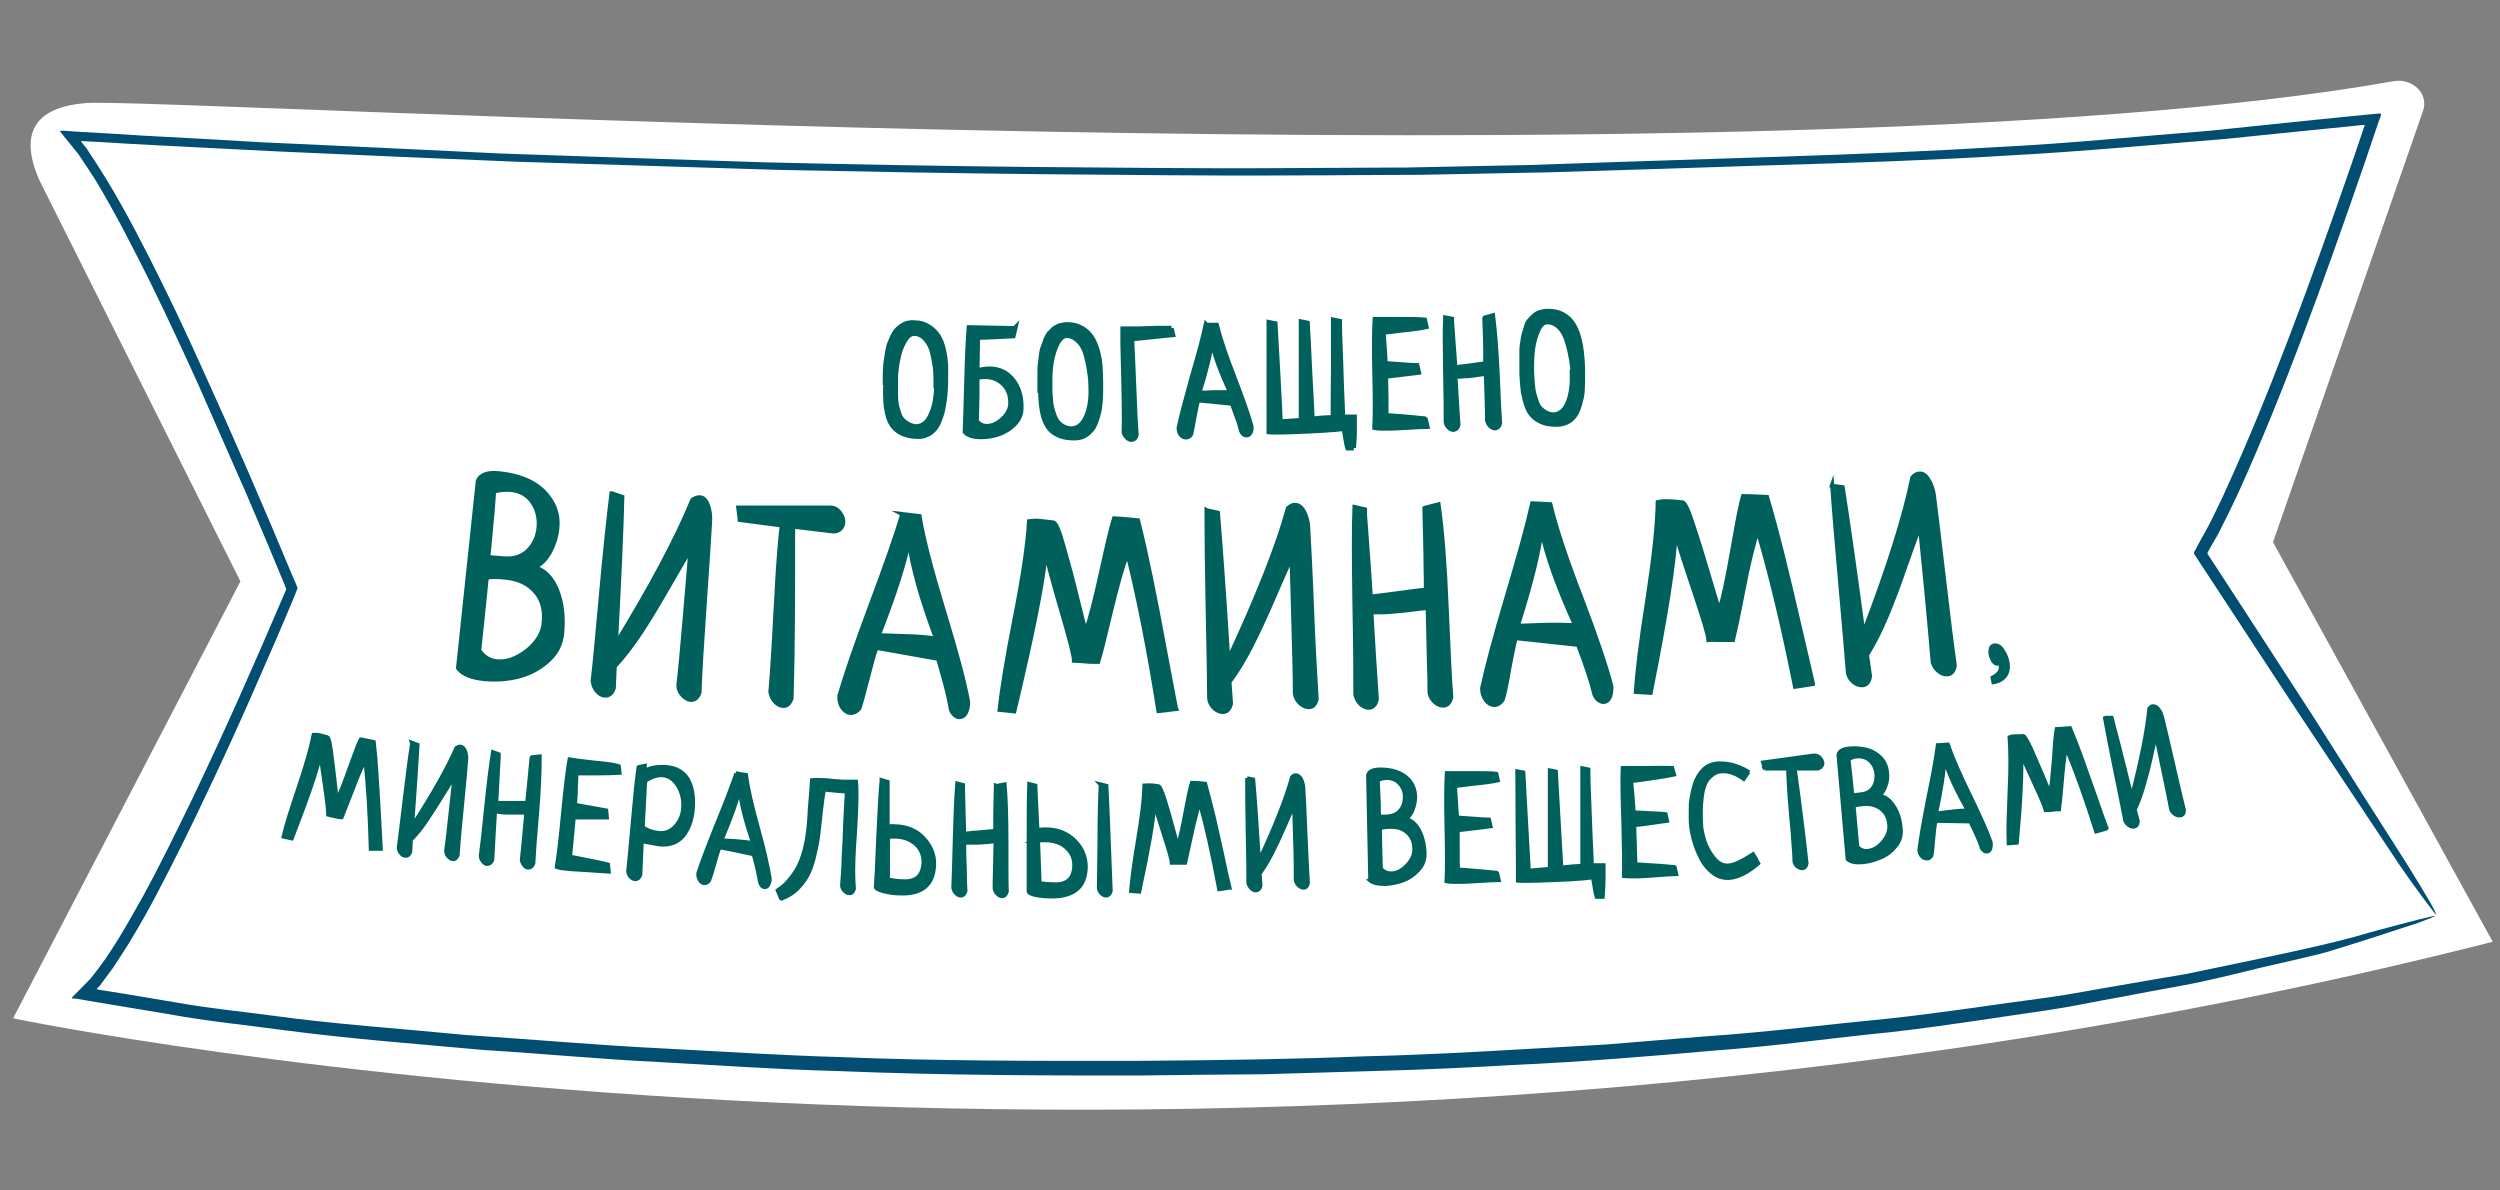 <svg width="126" height="60" viewBox="0 0 126 60" fill="none" xmlns="http://www.w3.org/2000/svg">
<rect x="0" y="0" width="126" height="60" fill="#808080" stroke="none"/>
<g clip-path="url(#clip0_4588_69842)">
<path d="M122.125 5.578C122.416 4.736 121.605 3.924 120.64 4.092C89.152 9.682 8.089 4.889 4.306 5.195C1.733 5.42 0.957 6.711 1.978 9.07L12.117 29.301L0.661 51.324C0.661 51.324 60.941 63.913 125.633 47.465L114.56 27.326L122.125 5.578Z" fill="white"/>
<path d="M122.738 46.056C122.738 46.056 122.034 45.199 120.87 43.498C119.721 41.768 118.067 39.287 116.045 36.239C115.05 34.738 113.932 33.023 112.707 31.154C112.094 30.22 111.451 29.24 110.777 28.214L110.578 27.908C110.563 27.8 110.67 27.693 110.716 27.586L110.945 27.157C111.099 26.882 111.252 26.621 111.39 26.346C111.665 25.779 111.956 25.212 112.217 24.615C114.376 19.883 116.413 14.338 118.526 8.243L119.185 6.298C119.185 6.298 119.017 6.298 118.94 6.313L118.358 6.375L117.117 6.497C115.525 6.666 113.871 6.819 112.155 7.003C108.709 7.278 105.095 7.63 101.098 7.845C97.085 8.09 93.272 8.212 89.55 8.32C85.921 8.442 82.061 8.565 77.957 8.687L71.616 8.81C69.518 8.81 67.42 8.84 65.291 8.84C61.064 8.871 56.776 8.81 52.442 8.779C48.107 8.733 43.727 8.657 39.316 8.565C34.906 8.427 30.464 8.289 26.023 8.151C21.995 7.983 17.967 7.814 13.955 7.63C11.948 7.523 9.942 7.431 7.936 7.324C6.971 7.278 5.991 7.217 5.011 7.156L4.076 7.11C4.076 7.11 4.199 7.278 4.245 7.339L4.352 7.462L4.551 7.768C5.684 9.453 6.634 11.229 7.538 13.006C8.456 14.813 9.345 16.682 10.141 18.458C11.78 22.042 13.327 25.626 14.812 29.194L14.889 29.363C14.919 29.454 14.981 29.562 14.996 29.654L14.812 30.113L14.537 30.772L13.97 32.104C13.587 32.977 13.204 33.865 12.821 34.738C12.056 36.484 11.274 38.2 10.463 39.9C9.666 41.599 8.839 43.269 7.982 44.907C7.522 45.796 7.017 46.684 6.496 47.542C6.22 47.971 5.96 48.384 5.684 48.798L5.24 49.395L5.041 49.67L4.965 49.747C4.811 49.885 4.873 49.854 5.102 49.9L6.435 50.115L8.992 50.544C10.646 50.834 12.239 50.988 13.725 51.187C16.941 51.631 20.234 51.845 23.527 52.167C26.789 52.381 30.235 52.688 33.42 52.841C36.59 53.009 39.485 53.193 42.165 53.27C47.357 53.484 52.35 53.469 57.036 53.469C61.585 53.438 65.521 53.377 68.737 53.239C71.953 53.162 74.434 53.009 76.103 52.917L80.958 52.642C82.567 52.504 84.19 52.381 85.813 52.243C89.045 52.029 92.399 51.6 95.156 51.34C98.004 51.034 100.669 50.605 103.15 50.283C104.391 50.115 105.57 49.87 106.703 49.686L108.464 49.38L110.18 49.089C114.514 48.185 117.454 47.603 119.507 46.975C120.517 46.699 121.298 46.5 121.88 46.347C122.432 46.209 122.723 46.148 122.738 46.163C122.738 46.179 122.447 46.301 121.865 46.516C121.237 46.715 120.364 47.006 119.231 47.373L117.317 47.971C116.612 48.17 115.846 48.323 115.035 48.522C113.411 48.874 111.635 49.38 109.751 49.717L108.327 49.977L106.78 50.268C105.646 50.467 104.467 50.727 103.227 50.911C100.746 51.263 98.065 51.707 95.217 52.029C92.261 52.32 89.566 52.718 86.411 52.948C83.302 53.224 79.84 53.515 76.119 53.683C74.48 53.775 72.045 53.913 68.905 53.989L63.683 54.143C61.784 54.158 59.716 54.173 57.496 54.204C53.207 54.204 48.031 54.219 42.012 53.974C39.071 53.898 36.146 53.683 33.252 53.53C30.357 53.392 27.539 53.116 24.338 52.917C21.183 52.626 17.799 52.381 14.2 51.907C12.285 51.646 10.386 51.462 8.579 51.126L5.899 50.681L4.352 50.421L3.816 50.329H3.678C3.678 50.329 3.586 50.298 3.648 50.252L3.831 50.069L4.551 49.334C5.638 48.017 6.42 46.562 7.201 45.183C8.074 43.59 8.87 41.952 9.682 40.282C11.29 36.928 12.821 33.467 14.322 29.945L14.429 29.7L14.338 29.454L14.062 28.796L13.511 27.464L12.377 24.799L10.019 19.438C9.222 17.677 8.411 15.931 7.553 14.185C6.68 12.439 5.792 10.694 4.781 9.024C4.505 8.595 4.26 8.228 3.939 7.753L3.219 6.865L3.035 6.635C3.035 6.635 3.035 6.589 3.096 6.589H3.249L3.847 6.635C4.949 6.696 6.052 6.757 7.17 6.834C9.176 6.941 11.198 7.048 13.204 7.171C17.217 7.355 21.245 7.539 25.273 7.738C29.714 7.891 34.155 8.044 38.566 8.182C42.977 8.289 47.372 8.366 51.706 8.412C56.056 8.442 60.359 8.503 64.602 8.473L70.927 8.442C72.903 8.396 74.894 8.366 76.93 8.32C80.989 8.182 85.124 8.044 89.458 7.906C93.655 7.768 97.438 7.615 100.868 7.401C104.268 7.232 107.852 6.865 111.374 6.589C113.135 6.405 114.912 6.221 116.689 6.038L119.445 5.762L119.981 5.716C120.058 5.777 119.905 6.038 119.874 6.16L119.583 7.018L119.185 8.197C117.056 14.369 115.019 19.974 112.829 24.799C112.554 25.396 112.263 25.993 111.972 26.56C111.834 26.851 111.681 27.127 111.512 27.402L111.282 27.816C111.282 27.816 111.236 27.892 111.267 27.923L113.181 30.863L116.658 36.224C118.695 39.44 120.226 41.86 121.298 43.529C122.325 45.183 122.845 46.072 122.769 46.087L122.738 46.056Z" fill="#014E72"/>
<path d="M44.616 19.331C44.616 19.163 44.616 19.04 44.616 18.948C44.616 18.857 44.616 18.734 44.631 18.55C44.631 18.366 44.661 18.229 44.677 18.121C44.692 18.014 44.708 17.876 44.738 17.708C44.769 17.539 44.799 17.401 44.845 17.31C44.891 17.202 44.937 17.095 44.983 16.973C45.044 16.85 45.106 16.743 45.167 16.666C45.243 16.59 45.32 16.513 45.412 16.452C45.504 16.391 45.596 16.329 45.718 16.299C45.841 16.268 45.963 16.253 46.101 16.268C46.377 16.268 46.622 16.345 46.821 16.483C47.02 16.605 47.173 16.774 47.296 16.957C47.403 17.141 47.495 17.371 47.556 17.647C47.617 17.922 47.648 18.183 47.663 18.428C47.663 18.673 47.663 18.948 47.663 19.239C47.663 19.439 47.648 19.622 47.633 19.775C47.633 19.928 47.602 20.112 47.571 20.311C47.541 20.511 47.51 20.694 47.464 20.847C47.418 21.001 47.357 21.154 47.296 21.307C47.219 21.46 47.143 21.583 47.035 21.69C46.944 21.782 46.821 21.874 46.683 21.919C46.545 21.981 46.392 22.011 46.224 21.996C45.948 21.996 45.703 21.935 45.519 21.858C45.32 21.782 45.167 21.659 45.044 21.521C44.922 21.384 44.83 21.2 44.769 20.985C44.708 20.756 44.661 20.526 44.646 20.265C44.631 20.005 44.616 19.699 44.646 19.347L44.616 19.331ZM47.173 19.484C47.173 19.239 47.173 18.979 47.158 18.719C47.143 18.458 47.081 18.167 47.02 17.861C46.959 17.555 46.836 17.294 46.668 17.11C46.499 16.912 46.3 16.804 46.071 16.804C45.887 16.804 45.734 16.927 45.581 17.187C45.427 17.448 45.32 17.738 45.259 18.075C45.182 18.412 45.152 18.719 45.136 19.01C45.136 19.209 45.136 19.362 45.136 19.469C45.136 19.576 45.136 19.729 45.136 19.928C45.136 20.128 45.152 20.281 45.182 20.403C45.198 20.526 45.243 20.648 45.289 20.802C45.335 20.955 45.397 21.077 45.473 21.154C45.55 21.246 45.642 21.307 45.764 21.384C45.887 21.445 46.009 21.491 46.162 21.506C46.484 21.506 46.744 21.307 46.913 20.924C47.097 20.541 47.188 20.066 47.204 19.5L47.173 19.484Z" fill="#00615C" stroke="#00615C" stroke-width="0.25" stroke-miterlimit="10"/>
<path d="M51.155 16.544L51.063 16.927C50.834 16.942 50.527 16.957 50.16 16.973C49.792 16.988 49.486 17.003 49.272 17.003L49.241 18.688C49.471 18.627 49.685 18.596 49.869 18.596C50.374 18.596 50.757 18.795 51.048 19.163C51.339 19.53 51.477 20.005 51.462 20.572C51.462 20.893 51.339 21.154 51.109 21.383C50.88 21.613 50.619 21.766 50.313 21.873C50.007 21.981 49.716 22.011 49.409 22.011C49.042 22.011 48.781 21.919 48.644 21.766C48.659 21.337 48.69 20.51 48.72 19.27C48.751 18.029 48.797 17.11 48.843 16.513L51.14 16.559L51.155 16.544ZM49.241 19.04C49.241 19.04 49.241 19.101 49.241 19.209C49.241 19.316 49.241 19.546 49.241 19.883C49.241 20.219 49.225 20.664 49.21 21.23C49.348 21.399 49.517 21.491 49.731 21.491C50.007 21.491 50.282 21.368 50.543 21.123C50.803 20.878 50.941 20.602 50.941 20.311C50.941 19.928 50.834 19.607 50.589 19.362C50.343 19.117 50.053 18.994 49.685 18.979C49.562 18.979 49.425 18.979 49.256 19.025L49.241 19.04Z" fill="#00615C" stroke="#00615C" stroke-width="0.25" stroke-miterlimit="10"/>
<path d="M52.411 19.515C52.411 19.346 52.411 19.224 52.411 19.132C52.411 19.04 52.411 18.918 52.411 18.734C52.411 18.55 52.411 18.412 52.441 18.305C52.441 18.198 52.472 18.06 52.487 17.891C52.503 17.723 52.533 17.585 52.579 17.493C52.61 17.386 52.656 17.279 52.702 17.141C52.748 17.018 52.809 16.911 52.87 16.819C52.947 16.743 53.023 16.666 53.1 16.59C53.192 16.513 53.284 16.467 53.406 16.421C53.529 16.39 53.651 16.36 53.789 16.36C54.065 16.36 54.31 16.421 54.524 16.544C54.739 16.666 54.892 16.819 55.014 17.003C55.137 17.187 55.229 17.417 55.306 17.677C55.382 17.953 55.428 18.198 55.443 18.443C55.459 18.688 55.474 18.948 55.474 19.254C55.474 19.453 55.474 19.637 55.474 19.791C55.474 19.944 55.459 20.127 55.443 20.326C55.428 20.526 55.397 20.709 55.351 20.863C55.321 21.016 55.26 21.169 55.198 21.337C55.137 21.49 55.06 21.628 54.953 21.72C54.861 21.827 54.754 21.904 54.616 21.98C54.478 22.042 54.325 22.072 54.157 22.072C53.881 22.072 53.636 22.042 53.437 21.965C53.238 21.889 53.069 21.781 52.947 21.659C52.824 21.521 52.717 21.353 52.641 21.123C52.564 20.909 52.518 20.663 52.487 20.403C52.457 20.143 52.441 19.836 52.441 19.484L52.411 19.515ZM54.984 19.561C54.984 19.316 54.968 19.071 54.923 18.795C54.892 18.535 54.831 18.244 54.754 17.937C54.678 17.631 54.555 17.386 54.371 17.202C54.187 17.018 53.988 16.911 53.759 16.911C53.575 16.911 53.422 17.049 53.284 17.309C53.146 17.57 53.054 17.876 52.993 18.213C52.932 18.55 52.916 18.856 52.916 19.147C52.916 19.346 52.916 19.5 52.916 19.622C52.916 19.729 52.916 19.882 52.947 20.081C52.947 20.28 52.977 20.434 53.008 20.556C53.039 20.663 53.069 20.801 53.131 20.954C53.192 21.108 53.253 21.215 53.33 21.307C53.406 21.383 53.498 21.46 53.621 21.521C53.743 21.582 53.881 21.613 54.019 21.613C54.341 21.598 54.586 21.383 54.754 21C54.923 20.617 54.999 20.127 54.984 19.576V19.561Z" fill="#00615C" stroke="#00615C" stroke-width="0.25" stroke-miterlimit="10"/>
<path d="M59.027 16.544L59.104 16.866C58.905 16.881 58.568 16.927 58.078 16.973C57.587 17.019 57.235 17.065 57.036 17.08C57.067 17.555 57.097 18.351 57.143 19.454C57.189 20.572 57.22 21.384 57.266 21.904C57.235 22.057 57.159 22.134 57.036 22.149C56.96 22.149 56.883 22.119 56.806 22.042C56.73 21.965 56.684 21.889 56.653 21.782C56.684 21.154 56.653 19.684 56.592 17.371C56.592 17.279 56.592 17.157 56.592 16.988C56.592 16.82 56.592 16.682 56.592 16.575C56.837 16.575 57.082 16.575 57.327 16.575C57.419 16.575 57.572 16.575 57.771 16.559C57.97 16.559 58.124 16.559 58.215 16.544C58.522 16.544 58.797 16.544 59.042 16.544H59.027Z" fill="#00615C" stroke="#00615C" stroke-width="0.25" stroke-miterlimit="10"/>
<path d="M60.803 16.391H61.309C61.462 17.018 61.753 17.891 62.182 18.994C62.611 20.097 62.902 20.939 63.055 21.491C63.055 21.628 63.055 21.751 62.994 21.812C62.948 21.889 62.902 21.919 62.825 21.919C62.764 21.919 62.703 21.904 62.657 21.843C62.611 21.797 62.565 21.72 62.55 21.628C62.504 21.414 62.35 20.97 62.105 20.327C61.186 20.235 60.604 20.173 60.359 20.158C60.313 20.342 60.252 20.633 60.176 21.046C60.099 21.46 60.053 21.735 60.007 21.889C59.946 21.981 59.869 22.026 59.777 22.026C59.685 22.026 59.594 21.981 59.532 21.904C59.456 21.812 59.425 21.705 59.425 21.567C59.548 20.985 59.777 20.112 60.099 18.963C60.436 17.815 60.666 16.957 60.788 16.375L60.803 16.391ZM61.064 17.141C61.003 17.754 60.788 18.642 60.421 19.821L61.171 19.791C61.508 19.791 61.799 19.791 62.029 19.791C61.523 18.703 61.202 17.815 61.064 17.126V17.141Z" fill="#00615C" stroke="#00615C" stroke-width="0.25" stroke-miterlimit="10"/>
<path d="M68.231 22.578H67.925C67.894 22.502 67.833 22.165 67.741 21.598C67.266 21.659 66.347 21.72 64.984 21.766C64.433 21.782 64.096 21.782 63.958 21.766C63.958 21.23 63.958 20.311 63.958 19.01C63.958 17.708 63.958 16.789 63.958 16.253L64.265 16.314C64.295 16.835 64.341 17.662 64.403 18.811C64.464 19.944 64.51 20.771 64.525 21.261L65.582 21.184C65.582 20.633 65.582 19.791 65.582 18.642C65.582 17.493 65.582 16.697 65.582 16.222L65.888 16.284C65.919 16.804 65.965 17.616 66.011 18.719C66.072 19.837 66.118 20.633 66.133 21.123C66.47 21.077 66.822 21.047 67.19 21.047C67.19 20.511 67.19 19.668 67.205 18.55C67.205 17.417 67.205 16.62 67.205 16.13L67.511 16.192C67.511 16.728 67.542 17.417 67.573 18.229C67.588 18.841 67.619 19.683 67.665 20.771C67.665 20.802 67.665 20.832 67.665 20.893C67.665 20.939 67.665 20.985 67.665 21.016C67.726 21.016 67.818 21.016 67.94 21.016C68.063 21.016 68.17 21.016 68.262 21.016C68.262 21.031 68.262 21.246 68.262 21.659C68.262 22.073 68.231 22.379 68.216 22.578H68.231Z" fill="#00615C" stroke="#00615C" stroke-width="0.25" stroke-miterlimit="10"/>
<path d="M71.846 21.154L71.922 21.491C71.754 21.491 71.432 21.506 70.973 21.537C70.513 21.567 70.177 21.582 69.977 21.582C69.64 21.582 69.411 21.582 69.288 21.552C69.319 21 69.319 20.081 69.288 18.795C69.258 17.509 69.273 16.605 69.303 16.1C69.457 16.1 69.855 16.1 70.513 16.1C71.172 16.1 71.601 16.1 71.8 16.13L71.876 16.467C71.677 16.513 71.279 16.574 70.666 16.636C70.054 16.712 69.748 16.743 69.717 16.743C69.717 16.865 69.732 17.095 69.763 17.447C69.794 17.8 69.809 18.091 69.809 18.32C69.962 18.336 70.238 18.351 70.651 18.382C71.049 18.412 71.31 18.427 71.417 18.427L71.494 18.764C70.544 18.887 69.993 18.948 69.84 18.963C69.84 19.178 69.84 19.515 69.855 19.959C69.855 20.403 69.855 20.74 69.855 20.939C70.881 21.016 71.524 21.077 71.8 21.108L71.846 21.154Z" fill="#00615C" stroke="#00615C" stroke-width="0.25" stroke-miterlimit="10"/>
<path d="M74.847 16.023L75.23 15.915C75.322 16.62 75.399 17.585 75.46 18.841C75.506 20.081 75.552 20.908 75.583 21.322C75.552 21.475 75.475 21.552 75.353 21.567C75.276 21.567 75.2 21.536 75.123 21.46C75.047 21.383 75.001 21.306 74.97 21.199C74.97 21.015 74.97 20.724 74.955 20.296L74.909 18.825C74.817 18.825 74.679 18.841 74.495 18.871C74.311 18.902 74.158 18.917 74.005 18.933C73.852 18.933 73.714 18.948 73.592 18.963C73.469 18.963 73.393 18.963 73.331 18.963C73.347 19.27 73.377 19.698 73.408 20.25C73.439 20.801 73.469 21.184 73.484 21.398C73.454 21.552 73.377 21.628 73.255 21.643C73.178 21.643 73.102 21.613 73.025 21.536C72.948 21.46 72.903 21.368 72.887 21.276C72.887 20.847 72.887 20.02 72.857 18.779C72.841 17.539 72.826 16.62 72.857 16.023L73.163 16.084C73.163 16.084 73.163 16.13 73.163 16.161C73.163 16.191 73.163 16.222 73.163 16.237C73.255 17.462 73.301 18.228 73.331 18.534C73.484 18.519 73.653 18.488 73.821 18.473C73.99 18.458 74.189 18.427 74.388 18.397C74.603 18.366 74.756 18.351 74.878 18.335C74.878 18.335 74.878 18.305 74.878 18.259C74.878 18.213 74.878 17.998 74.878 17.646C74.878 17.294 74.863 16.758 74.832 16.053L74.847 16.023Z" fill="#00615C" stroke="#00615C" stroke-width="0.25" stroke-miterlimit="10"/>
<path d="M76.701 18.857C76.701 18.688 76.701 18.566 76.701 18.474C76.701 18.382 76.701 18.259 76.701 18.076C76.701 17.892 76.701 17.754 76.701 17.647C76.701 17.54 76.716 17.402 76.747 17.233C76.762 17.065 76.793 16.927 76.823 16.82C76.854 16.713 76.9 16.605 76.93 16.468C76.961 16.33 77.022 16.223 77.099 16.146C77.16 16.069 77.237 15.993 77.329 15.916C77.405 15.84 77.512 15.778 77.62 15.748C77.742 15.717 77.865 15.687 78.002 15.687C78.278 15.687 78.523 15.732 78.738 15.84C78.952 15.962 79.121 16.1 79.243 16.284C79.365 16.468 79.473 16.682 79.549 16.958C79.626 17.233 79.672 17.478 79.703 17.723C79.733 17.968 79.748 18.229 79.764 18.535C79.764 18.734 79.764 18.918 79.764 19.071C79.764 19.224 79.764 19.408 79.748 19.607C79.748 19.806 79.718 19.99 79.672 20.143C79.641 20.296 79.595 20.45 79.534 20.618C79.473 20.771 79.396 20.909 79.304 21.016C79.212 21.123 79.105 21.215 78.967 21.277C78.829 21.338 78.676 21.384 78.508 21.384C78.232 21.384 77.987 21.368 77.788 21.292C77.589 21.215 77.421 21.123 77.283 20.986C77.145 20.863 77.038 20.679 76.961 20.465C76.885 20.25 76.823 20.005 76.777 19.76C76.747 19.5 76.716 19.194 76.701 18.841V18.857ZM79.274 18.841C79.274 18.596 79.243 18.351 79.197 18.076C79.151 17.815 79.09 17.524 78.998 17.233C78.906 16.927 78.784 16.682 78.6 16.498C78.416 16.314 78.217 16.223 77.972 16.223C77.788 16.223 77.635 16.36 77.512 16.636C77.39 16.912 77.298 17.203 77.252 17.54C77.206 17.877 77.191 18.183 77.191 18.474C77.191 18.673 77.191 18.826 77.206 18.949C77.206 19.056 77.221 19.209 77.237 19.408C77.252 19.607 77.283 19.76 77.313 19.868C77.344 19.975 77.39 20.113 77.436 20.266C77.497 20.419 77.558 20.526 77.635 20.603C77.712 20.679 77.819 20.756 77.926 20.817C78.048 20.878 78.186 20.909 78.324 20.909C78.646 20.878 78.891 20.664 79.044 20.266C79.197 19.868 79.258 19.393 79.243 18.826L79.274 18.841Z" fill="#00615C" stroke="#00615C" stroke-width="0.25" stroke-miterlimit="10"/>
<path d="M23.082 33.666L24.078 24.247C24.2 23.925 24.568 23.787 25.165 23.849C25.717 23.91 26.222 24.032 26.666 24.247C27.11 24.461 27.478 24.768 27.753 25.196C28.029 25.61 28.152 26.1 28.09 26.651C28.044 27.08 27.907 27.494 27.692 27.877C27.462 28.259 27.202 28.505 26.927 28.581C27.432 28.719 27.815 29.102 28.075 29.73C28.335 30.373 28.412 31.108 28.335 31.935C28.274 32.502 28.029 32.961 27.585 33.344C27.141 33.727 26.651 33.972 26.099 34.11C25.548 34.248 24.997 34.278 24.445 34.232C23.772 34.171 23.327 33.987 23.098 33.696L23.082 33.666ZM24.537 29.086C24.476 29.699 24.354 30.924 24.154 32.777C24.369 33.099 24.66 33.283 25.043 33.329C25.548 33.375 26.038 33.191 26.559 32.793C27.064 32.379 27.355 31.92 27.401 31.384C27.462 30.741 27.325 30.204 26.957 29.806C26.605 29.408 26.115 29.178 25.487 29.117C25.073 29.071 24.767 29.071 24.537 29.117V29.086ZM24.614 28.076L25.364 28.137C25.885 28.183 26.283 28.06 26.605 27.754C26.911 27.448 27.095 27.065 27.141 26.59C27.187 26.115 27.08 25.686 26.835 25.319C26.59 24.951 26.222 24.737 25.717 24.691C25.487 24.676 25.227 24.691 24.905 24.768C24.874 25.319 24.813 25.993 24.736 26.789C24.66 27.586 24.629 28.014 24.614 28.06V28.076Z" fill="#00615C" stroke="#00615C" stroke-width="0.2" stroke-miterlimit="10"/>
<path d="M30.832 24.86L31.368 25.043C31.337 26.529 31.23 28.995 31.046 32.425C32.869 29.454 34.14 27.034 34.89 25.197C35.013 25.105 35.136 25.059 35.258 25.059C35.442 25.059 35.58 25.197 35.672 25.442C35.763 25.687 35.809 25.947 35.794 26.253C35.748 27.08 35.656 28.489 35.518 30.465C35.38 32.441 35.289 33.926 35.258 34.906C35.166 35.167 35.013 35.289 34.814 35.274C34.676 35.274 34.538 35.182 34.4 35.044C34.263 34.906 34.201 34.738 34.186 34.554C34.278 33.773 34.385 32.578 34.523 30.97C34.661 29.362 34.753 28.275 34.798 27.708C34.599 28.03 34.232 28.658 33.711 29.561C33.191 30.465 32.716 31.261 32.287 31.905C31.858 32.548 31.429 33.114 30.985 33.589L30.939 34.677C30.847 34.952 30.694 35.075 30.48 35.059C30.342 35.059 30.204 34.968 30.081 34.83C29.959 34.692 29.898 34.523 29.867 34.324C29.959 33.559 30.097 32.073 30.296 29.868C30.495 27.647 30.679 25.978 30.817 24.86H30.832Z" fill="#00615C" stroke="#00615C" stroke-width="0.2" stroke-miterlimit="10"/>
<path d="M37.28 26.192L37.203 25.579H41.843C42.043 25.579 42.211 25.671 42.334 25.84C42.456 25.993 42.517 26.176 42.502 26.345C42.502 26.467 42.441 26.559 42.364 26.651C42.272 26.743 42.15 26.789 41.997 26.789L39.975 26.544C39.975 29.714 39.975 32.609 39.898 35.197C39.807 35.457 39.669 35.595 39.47 35.58C39.316 35.58 39.194 35.503 39.056 35.365C38.934 35.228 38.857 35.059 38.826 34.875C38.872 34.385 38.918 33.666 38.98 32.67C38.995 32.303 39.041 31.751 39.071 31.016C39.117 30.281 39.148 29.73 39.163 29.362C39.225 28.29 39.301 27.34 39.393 26.483C38.489 26.36 37.785 26.268 37.28 26.207V26.192Z" fill="#00615C" stroke="#00615C" stroke-width="0.2" stroke-miterlimit="10"/>
<path d="M45.443 25.901L46.346 26.009C46.53 27.127 46.944 28.719 47.571 30.772C48.199 32.824 48.613 34.371 48.797 35.381C48.797 35.642 48.735 35.841 48.659 35.963C48.582 36.086 48.475 36.147 48.352 36.147C48.245 36.147 48.153 36.086 48.062 35.994C47.97 35.902 47.908 35.764 47.893 35.596C47.832 35.198 47.633 34.401 47.28 33.207C45.626 32.916 44.6 32.732 44.172 32.655C44.049 32.977 43.911 33.498 43.727 34.218C43.544 34.937 43.406 35.443 43.314 35.703C43.191 35.856 43.053 35.933 42.885 35.933C42.717 35.933 42.579 35.841 42.456 35.672C42.334 35.504 42.288 35.29 42.303 35.06C42.609 34.018 43.13 32.487 43.88 30.481C44.631 28.474 45.167 26.943 45.473 25.917L45.443 25.901ZM45.81 27.28C45.611 28.352 45.106 29.929 44.294 32.012L45.642 32.058C46.254 32.073 46.76 32.119 47.173 32.181C46.423 30.174 45.963 28.536 45.81 27.28Z" fill="#00615C" stroke="#00615C" stroke-width="0.2" stroke-miterlimit="10"/>
<path d="M59.287 35.734L58.384 35.841C57.894 32.747 57.373 30.113 56.822 27.908C56.561 28.612 56.286 29.592 55.979 30.879C55.673 32.15 55.474 32.977 55.351 33.36C55.336 33.36 55.306 33.36 55.275 33.36C55.244 33.36 55.214 33.36 55.183 33.36C55.076 33.36 54.877 33.36 54.616 33.329C54.356 33.314 54.188 33.298 54.126 33.298C54.126 33.038 53.897 32.181 53.468 30.71C53.039 29.24 52.794 28.306 52.702 27.892C52.579 29.347 52.043 31.997 51.124 35.856L50.374 35.78C50.481 34.799 50.726 33.253 51.14 31.154C51.553 29.056 51.798 27.418 51.86 26.269C51.997 26.254 52.12 26.238 52.212 26.238C52.288 26.238 52.595 26.269 53.1 26.33C53.207 26.346 53.391 26.744 53.605 27.54C53.835 28.336 54.065 29.194 54.295 30.144C54.524 31.093 54.678 31.645 54.724 31.813C54.938 31.185 55.198 30.19 55.505 28.781C55.811 27.387 56.025 26.499 56.148 26.116C56.27 26.116 56.684 26.162 57.358 26.223C57.587 27.127 57.802 28.107 58.016 29.148C58.231 30.19 58.46 31.384 58.706 32.717C58.95 34.049 59.15 35.044 59.272 35.703L59.287 35.734Z" fill="#00615C" stroke="#00615C" stroke-width="0.2" stroke-miterlimit="10"/>
<path d="M60.834 25.718L61.386 25.84C61.508 27.31 61.692 29.776 61.906 33.222C63.377 30.052 64.387 27.525 64.908 25.61C65.031 25.503 65.138 25.442 65.26 25.442C65.444 25.442 65.597 25.549 65.72 25.779C65.842 26.009 65.919 26.269 65.934 26.56C65.98 27.387 66.057 28.796 66.133 30.787C66.21 32.763 66.302 34.248 66.363 35.228C66.302 35.504 66.164 35.642 65.965 35.642C65.827 35.642 65.674 35.581 65.536 35.458C65.398 35.336 65.306 35.182 65.26 34.983C65.26 34.202 65.23 33.008 65.184 31.384C65.138 29.776 65.107 28.673 65.092 28.122C64.923 28.474 64.632 29.117 64.219 30.082C63.805 31.047 63.422 31.874 63.07 32.563C62.718 33.253 62.35 33.865 61.968 34.371L62.044 35.458C61.983 35.734 61.845 35.887 61.631 35.887C61.493 35.887 61.34 35.826 61.202 35.703C61.064 35.581 60.972 35.412 60.941 35.228C60.941 34.462 60.911 32.977 60.865 30.741C60.819 28.52 60.804 26.836 60.804 25.702L60.834 25.718Z" fill="#00615C" stroke="#00615C" stroke-width="0.2" stroke-miterlimit="10"/>
<path d="M71.8 25.594L72.504 25.411C72.688 26.666 72.826 28.428 72.918 30.679C73.01 32.93 73.086 34.416 73.148 35.136C73.086 35.411 72.949 35.565 72.734 35.565C72.596 35.565 72.443 35.503 72.305 35.381C72.168 35.243 72.076 35.09 72.045 34.906C72.045 34.584 72.045 34.048 72.014 33.298L71.953 30.648C71.769 30.648 71.524 30.694 71.203 30.725C70.881 30.771 70.59 30.802 70.33 30.817C70.069 30.848 69.824 30.863 69.579 30.863C69.365 30.863 69.212 30.863 69.12 30.863C69.15 31.414 69.196 32.18 69.258 33.175C69.319 34.171 69.365 34.86 69.395 35.243C69.334 35.519 69.196 35.672 68.982 35.672C68.844 35.672 68.706 35.611 68.569 35.488C68.431 35.35 68.354 35.197 68.308 35.013C68.308 34.248 68.308 32.747 68.262 30.511C68.231 28.29 68.216 26.636 68.262 25.549L68.798 25.671C68.798 25.671 68.798 25.748 68.798 25.794C68.798 25.855 68.798 25.901 68.798 25.931C68.967 28.137 69.058 29.515 69.089 30.066C69.365 30.036 69.656 29.99 69.962 29.959C70.268 29.913 70.621 29.867 70.988 29.821C71.371 29.776 71.662 29.73 71.861 29.714C71.861 29.714 71.861 29.668 71.861 29.576C71.861 29.485 71.861 29.117 71.846 28.489C71.846 27.846 71.815 26.896 71.785 25.61L71.8 25.594Z" fill="#00615C" stroke="#00615C" stroke-width="0.2" stroke-miterlimit="10"/>
<path d="M77.237 25.365L78.14 25.411C78.401 26.514 78.906 28.076 79.687 30.082C80.453 32.088 80.958 33.589 81.219 34.6C81.219 34.86 81.188 35.059 81.112 35.182C81.035 35.32 80.943 35.381 80.82 35.381C80.713 35.381 80.621 35.335 80.514 35.243C80.422 35.151 80.346 35.029 80.315 34.845C80.223 34.447 79.978 33.666 79.534 32.502C77.865 32.318 76.823 32.211 76.394 32.165C76.302 32.486 76.195 33.023 76.058 33.758C75.935 34.493 75.828 34.998 75.736 35.274C75.613 35.442 75.491 35.519 75.338 35.534C75.169 35.534 75.016 35.458 74.894 35.304C74.771 35.136 74.695 34.937 74.695 34.692C74.924 33.635 75.338 32.073 75.95 30.021C76.563 27.969 76.992 26.406 77.222 25.365H77.237ZM77.696 26.713C77.574 27.8 77.175 29.408 76.502 31.537L77.849 31.491C78.462 31.476 78.967 31.491 79.381 31.506C78.493 29.546 77.926 27.953 77.681 26.713H77.696Z" fill="#00615C" stroke="#00615C" stroke-width="0.2" stroke-miterlimit="10"/>
<path d="M91.373 34.478L90.469 34.615C89.856 31.552 89.229 28.934 88.585 26.759C88.356 27.479 88.111 28.474 87.865 29.761C87.621 31.047 87.437 31.874 87.345 32.257C87.345 32.257 87.299 32.257 87.268 32.257C87.238 32.257 87.207 32.257 87.176 32.257C87.069 32.257 86.87 32.257 86.61 32.257C86.349 32.257 86.181 32.242 86.104 32.257C86.089 31.997 85.829 31.139 85.338 29.684C84.848 28.229 84.558 27.31 84.45 26.897C84.389 28.352 83.975 31.032 83.194 34.922L82.444 34.876C82.505 33.896 82.689 32.334 83.026 30.22C83.348 28.107 83.531 26.468 83.547 25.304C83.684 25.273 83.807 25.258 83.899 25.258C83.975 25.258 84.282 25.258 84.802 25.319C84.91 25.319 85.109 25.733 85.354 26.514C85.614 27.295 85.875 28.152 86.15 29.087C86.426 30.021 86.594 30.572 86.656 30.741C86.855 30.113 87.069 29.087 87.314 27.678C87.559 26.269 87.728 25.38 87.85 24.998C87.973 24.998 88.386 25.013 89.06 25.044C89.32 25.932 89.581 26.897 89.841 27.938C90.102 28.98 90.377 30.159 90.683 31.476C90.99 32.793 91.219 33.788 91.373 34.447V34.478Z" fill="#00615C" stroke="#00615C" stroke-width="0.2" stroke-miterlimit="10"/>
<path d="M92.322 24.477L92.874 24.554C93.103 26.024 93.456 28.459 93.915 31.875C95.171 28.612 95.983 26.009 96.381 24.064C96.488 23.941 96.595 23.88 96.718 23.865C96.901 23.849 97.055 23.941 97.192 24.171C97.33 24.385 97.422 24.646 97.468 24.937C97.575 25.764 97.744 27.157 97.973 29.133C98.203 31.109 98.387 32.579 98.525 33.544C98.479 33.819 98.356 33.973 98.157 33.988C98.019 34.003 97.866 33.957 97.713 33.835C97.56 33.712 97.468 33.575 97.407 33.391C97.346 32.61 97.238 31.415 97.085 29.807C96.917 28.199 96.825 27.111 96.763 26.545C96.626 26.897 96.381 27.571 96.028 28.566C95.692 29.562 95.355 30.419 95.064 31.124C94.757 31.844 94.436 32.472 94.099 33.008L94.252 34.08C94.206 34.371 94.083 34.524 93.869 34.539C93.716 34.539 93.578 34.509 93.425 34.386C93.272 34.264 93.18 34.111 93.134 33.927C93.073 33.161 92.95 31.675 92.751 29.455C92.552 27.234 92.414 25.565 92.338 24.431L92.322 24.477Z" fill="#00615C" stroke="#00615C" stroke-width="0.2" stroke-miterlimit="10"/>
<path d="M100.47 34.386L100.424 34.156C100.73 33.987 100.868 33.803 100.838 33.589C100.838 33.559 100.822 33.497 100.792 33.421C100.73 33.436 100.684 33.451 100.669 33.451C100.577 33.451 100.516 33.405 100.439 33.283C100.378 33.16 100.332 33.053 100.317 32.931C100.317 32.823 100.317 32.731 100.348 32.655C100.378 32.578 100.424 32.548 100.501 32.532C100.669 32.502 100.822 32.594 100.945 32.808C101.083 33.007 101.159 33.221 101.19 33.436C101.22 33.666 101.19 33.865 101.067 34.049C100.945 34.217 100.746 34.34 100.47 34.386Z" fill="#00615C" stroke="#00615C" stroke-width="0.2" stroke-miterlimit="10"/>
<path d="M19.192 42.779H18.687C18.641 41.033 18.549 39.547 18.411 38.291C18.212 38.659 17.998 39.179 17.737 39.869C17.477 40.543 17.293 40.987 17.217 41.186C17.217 41.186 17.186 41.186 17.171 41.186C17.155 41.186 17.14 41.186 17.125 41.186C17.064 41.186 16.956 41.155 16.819 41.124C16.681 41.094 16.589 41.079 16.543 41.063C16.543 40.925 16.497 40.42 16.374 39.593C16.252 38.751 16.175 38.215 16.16 37.985C15.992 38.781 15.501 40.206 14.705 42.258L14.291 42.166C14.414 41.63 14.674 40.803 15.057 39.67C15.44 38.536 15.685 37.663 15.808 37.035C15.884 37.035 15.961 37.035 16.007 37.035C16.053 37.035 16.206 37.081 16.497 37.158C16.558 37.173 16.619 37.403 16.681 37.862C16.742 38.307 16.803 38.812 16.864 39.348C16.926 39.884 16.956 40.206 16.987 40.297C17.155 39.976 17.37 39.44 17.63 38.689C17.906 37.939 18.074 37.464 18.182 37.265C18.243 37.265 18.473 37.326 18.84 37.403C18.901 37.924 18.947 38.475 18.978 39.057C19.024 39.654 19.055 40.328 19.101 41.079C19.146 41.829 19.177 42.396 19.192 42.763V42.779Z" fill="#00615C" stroke="#00615C" stroke-width="0.2" stroke-miterlimit="10"/>
<path d="M20.755 37.434L21.046 37.541C21 38.368 20.908 39.731 20.77 41.645C21.827 40.022 22.562 38.705 23.006 37.694C23.082 37.648 23.144 37.617 23.205 37.633C23.297 37.633 23.373 37.709 23.435 37.847C23.481 37.985 23.511 38.138 23.496 38.291C23.465 38.751 23.389 39.532 23.282 40.635C23.174 41.722 23.098 42.549 23.067 43.1C23.006 43.238 22.929 43.315 22.822 43.299C22.745 43.299 22.669 43.238 22.592 43.161C22.531 43.085 22.485 42.993 22.485 42.886C22.546 42.457 22.623 41.798 22.715 40.91C22.807 40.022 22.883 39.409 22.914 39.103C22.791 39.287 22.592 39.624 22.286 40.114C21.98 40.619 21.704 41.033 21.459 41.4C21.214 41.768 20.969 42.059 20.709 42.319L20.678 42.932C20.617 43.085 20.54 43.146 20.418 43.131C20.341 43.131 20.264 43.07 20.203 42.993C20.142 42.916 20.096 42.825 20.096 42.717C20.157 42.304 20.249 41.477 20.402 40.252C20.555 39.026 20.663 38.092 20.77 37.48L20.755 37.434Z" fill="#00615C" stroke="#00615C" stroke-width="0.2" stroke-miterlimit="10"/>
<path d="M26.804 38.169L27.202 38.123C27.202 38.827 27.172 39.807 27.064 41.048C26.957 42.288 26.896 43.115 26.881 43.514C26.819 43.667 26.743 43.728 26.62 43.728C26.544 43.728 26.467 43.682 26.406 43.59C26.345 43.514 26.299 43.406 26.299 43.314C26.314 43.131 26.36 42.84 26.39 42.426L26.528 40.956C26.436 40.956 26.283 40.956 26.115 40.956C25.931 40.956 25.778 40.956 25.625 40.956C25.472 40.956 25.334 40.956 25.211 40.925C25.089 40.925 25.012 40.91 24.951 40.895C24.936 41.201 24.905 41.63 24.874 42.181C24.844 42.733 24.828 43.115 24.813 43.33C24.752 43.483 24.675 43.544 24.553 43.544C24.476 43.544 24.399 43.498 24.338 43.406C24.277 43.33 24.231 43.238 24.231 43.131C24.292 42.702 24.384 41.875 24.507 40.65C24.629 39.424 24.752 38.505 24.844 37.908L25.135 38.015V38.092C25.135 38.092 25.135 38.153 25.135 38.169C25.073 39.394 25.027 40.16 25.012 40.466C25.165 40.466 25.334 40.466 25.502 40.466C25.671 40.466 25.87 40.466 26.084 40.466C26.299 40.466 26.467 40.466 26.574 40.466C26.574 40.466 26.574 40.435 26.574 40.389C26.574 40.343 26.605 40.144 26.636 39.792C26.666 39.44 26.727 38.904 26.789 38.199L26.804 38.169Z" fill="#00615C" stroke="#00615C" stroke-width="0.2" stroke-miterlimit="10"/>
<path d="M30.648 43.59L30.679 43.927C30.51 43.912 30.189 43.896 29.729 43.866C29.27 43.835 28.933 43.82 28.734 43.804C28.397 43.774 28.182 43.743 28.06 43.697C28.152 43.161 28.259 42.242 28.381 40.956C28.504 39.669 28.611 38.781 28.703 38.276C28.856 38.306 29.254 38.352 29.913 38.429C30.572 38.49 31 38.551 31.184 38.613L31.23 38.95C31.031 38.965 30.617 38.98 30.02 38.98C29.407 38.98 29.086 38.98 29.055 38.98C29.055 39.103 29.04 39.332 29.025 39.685C29.025 40.037 28.994 40.328 28.979 40.558C29.132 40.588 29.407 40.65 29.806 40.711C30.204 40.787 30.449 40.833 30.556 40.849L30.587 41.201C29.637 41.201 29.086 41.201 28.918 41.201C28.902 41.415 28.872 41.752 28.826 42.196C28.78 42.641 28.749 42.962 28.734 43.176C29.744 43.376 30.388 43.498 30.648 43.575V43.59Z" fill="#00615C" stroke="#00615C" stroke-width="0.2" stroke-miterlimit="10"/>
<path d="M32.195 38.659L32.501 38.597C32.501 38.751 32.486 38.843 32.486 38.858C32.762 38.689 33.129 38.628 33.589 38.659C34.079 38.705 34.446 38.904 34.661 39.271C34.875 39.639 34.967 40.129 34.921 40.757C34.875 41.308 34.722 41.752 34.446 42.105C34.171 42.441 33.803 42.595 33.313 42.564C33.236 42.564 32.915 42.503 32.348 42.396C32.333 42.763 32.302 43.33 32.272 44.096C32.21 44.249 32.134 44.31 32.011 44.31C31.935 44.31 31.858 44.264 31.782 44.187C31.705 44.111 31.674 44.019 31.659 43.912C31.705 43.498 31.782 42.687 31.889 41.477C31.996 40.267 32.088 39.333 32.18 38.674L32.195 38.659ZM32.517 39.363L32.394 41.691C32.624 41.859 32.9 41.951 33.221 41.982C33.527 42.013 33.803 41.906 34.033 41.66C34.263 41.415 34.4 41.109 34.431 40.742C34.462 40.343 34.385 39.961 34.186 39.623C33.987 39.287 33.727 39.103 33.389 39.072C33.114 39.057 32.823 39.149 32.517 39.363Z" fill="#00615C" stroke="#00615C" stroke-width="0.2" stroke-miterlimit="10"/>
<path d="M37.096 38.981L37.601 39.057C37.678 39.685 37.877 40.574 38.199 41.722C38.52 42.871 38.704 43.728 38.796 44.295C38.796 44.433 38.75 44.54 38.704 44.617C38.658 44.678 38.597 44.724 38.535 44.709C38.474 44.709 38.428 44.678 38.382 44.617C38.336 44.555 38.306 44.479 38.29 44.387C38.26 44.172 38.168 43.713 37.984 43.054C37.081 42.855 36.499 42.748 36.269 42.702C36.192 42.871 36.1 43.162 35.993 43.56C35.886 43.958 35.794 44.234 35.733 44.387C35.656 44.479 35.58 44.51 35.503 44.51C35.411 44.51 35.335 44.448 35.273 44.356C35.212 44.264 35.181 44.142 35.197 44.004C35.381 43.437 35.702 42.595 36.146 41.492C36.606 40.39 36.912 39.547 37.111 38.981H37.096ZM37.28 39.746C37.157 40.344 36.836 41.217 36.361 42.35L37.111 42.396C37.448 42.427 37.739 42.457 37.953 42.488C37.571 41.355 37.341 40.451 37.28 39.746Z" fill="#00615C" stroke="#00615C" stroke-width="0.2" stroke-miterlimit="10"/>
<path d="M39.362 45.275L39.194 44.877C39.454 44.708 39.669 44.509 39.852 44.264C40.036 44.035 40.19 43.805 40.297 43.56C40.404 43.33 40.496 43.054 40.572 42.748C40.649 42.442 40.695 42.166 40.725 41.906C40.756 41.645 40.787 41.339 40.802 41.002C40.802 40.818 40.833 40.543 40.863 40.175C40.894 39.807 40.909 39.517 40.925 39.317C41.047 39.302 41.246 39.302 41.522 39.317C41.629 39.317 41.797 39.333 42.027 39.363C42.257 39.379 42.425 39.394 42.548 39.394C42.762 39.394 42.962 39.394 43.145 39.394C43.176 39.731 43.176 40.252 43.145 40.971C43.145 41.155 43.115 41.462 43.099 41.86C43.069 42.258 43.053 42.564 43.038 42.779C42.992 43.59 42.992 44.264 43.038 44.8C42.992 44.953 42.916 45.03 42.793 45.015C42.717 45.015 42.64 44.969 42.563 44.892C42.487 44.816 42.441 44.724 42.441 44.616C42.471 44.234 42.487 43.927 42.502 43.728C42.502 43.437 42.533 42.978 42.563 42.365C42.579 41.752 42.609 41.278 42.625 40.925C42.64 40.466 42.67 40.129 42.686 39.899C42.579 39.899 42.395 39.869 42.135 39.853C41.874 39.838 41.675 39.807 41.537 39.792C41.476 40.053 41.43 40.389 41.384 40.803C41.338 41.217 41.292 41.584 41.261 41.906C41.231 42.227 41.17 42.58 41.078 42.962C41.001 43.345 40.894 43.682 40.771 43.958C40.649 44.234 40.465 44.494 40.235 44.739C40.006 44.984 39.715 45.168 39.393 45.29L39.362 45.275Z" fill="#00615C" stroke="#00615C" stroke-width="0.2" stroke-miterlimit="10"/>
<path d="M44.432 39.317L44.738 39.409C44.738 39.501 44.738 40.252 44.738 41.645C44.861 41.645 44.998 41.63 45.136 41.645C45.733 41.661 46.208 41.875 46.56 42.258C46.913 42.641 47.097 43.085 47.081 43.575C47.051 44.586 46.469 45.076 45.351 45.03C45.06 45.03 44.799 44.984 44.554 44.923C44.309 44.861 44.171 44.8 44.141 44.724C44.171 44.31 44.217 43.453 44.263 42.181C44.325 40.91 44.37 39.961 44.432 39.333V39.317ZM44.753 42.197C44.753 43.253 44.753 43.973 44.753 44.325C45.06 44.387 45.335 44.417 45.565 44.417C46.193 44.433 46.515 44.126 46.545 43.453C46.545 43.115 46.438 42.809 46.178 42.564C45.917 42.319 45.58 42.181 45.136 42.166C44.998 42.166 44.876 42.166 44.769 42.181L44.753 42.197Z" fill="#00615C" stroke="#00615C" stroke-width="0.2" stroke-miterlimit="10"/>
<path d="M50.236 39.609L50.634 39.532C50.696 40.236 50.726 41.217 50.726 42.457C50.726 43.713 50.726 44.54 50.742 44.938C50.696 45.091 50.619 45.168 50.497 45.168C50.42 45.168 50.343 45.122 50.267 45.045C50.19 44.969 50.144 44.877 50.129 44.77C50.129 44.586 50.129 44.295 50.144 43.882L50.175 42.411C50.068 42.411 49.93 42.411 49.761 42.442C49.578 42.442 49.425 42.472 49.271 42.472C49.118 42.472 48.98 42.472 48.858 42.472C48.735 42.472 48.659 42.472 48.597 42.472C48.597 42.779 48.597 43.208 48.628 43.759C48.628 44.31 48.643 44.693 48.659 44.908C48.613 45.061 48.536 45.137 48.414 45.137C48.337 45.137 48.261 45.091 48.184 45.015C48.107 44.938 48.062 44.846 48.046 44.739C48.062 44.31 48.092 43.483 48.123 42.243C48.153 41.002 48.199 40.083 48.245 39.486L48.536 39.563C48.536 39.563 48.536 39.593 48.536 39.639C48.536 39.67 48.536 39.7 48.536 39.716C48.567 40.941 48.582 41.707 48.597 42.013C48.751 42.013 48.919 41.983 49.088 41.967C49.256 41.967 49.455 41.937 49.669 41.921C49.884 41.906 50.037 41.891 50.16 41.875C50.16 41.875 50.16 41.845 50.16 41.799C50.16 41.753 50.16 41.554 50.16 41.186C50.16 40.819 50.175 40.298 50.19 39.593L50.236 39.609Z" fill="#00615C" stroke="#00615C" stroke-width="0.2" stroke-miterlimit="10"/>
<path d="M51.875 39.516L52.181 39.593C52.181 39.685 52.227 40.435 52.288 41.829C52.411 41.813 52.549 41.798 52.687 41.798C53.284 41.798 53.759 41.982 54.142 42.349C54.525 42.717 54.708 43.146 54.724 43.651C54.724 44.662 54.172 45.167 53.054 45.183C52.763 45.183 52.503 45.167 52.258 45.121C52.013 45.075 51.875 45.014 51.844 44.938C51.844 44.524 51.844 43.666 51.844 42.395C51.844 41.124 51.844 40.159 51.875 39.547V39.516ZM52.319 42.38C52.365 43.437 52.38 44.157 52.396 44.509C52.702 44.555 52.978 44.57 53.207 44.57C53.835 44.57 54.142 44.233 54.142 43.575C54.142 43.238 54.004 42.947 53.728 42.702C53.468 42.472 53.1 42.349 52.671 42.349C52.533 42.349 52.411 42.349 52.304 42.38H52.319ZM55.459 39.531L55.765 39.608C55.78 39.838 55.857 41.599 55.98 44.907C55.934 45.06 55.857 45.137 55.75 45.137C55.673 45.137 55.597 45.106 55.52 45.03C55.443 44.953 55.398 44.876 55.382 44.769C55.382 44.417 55.398 43.621 55.413 42.395C55.413 41.17 55.443 40.221 55.474 39.547L55.459 39.531Z" fill="#00615C" stroke="#00615C" stroke-width="0.2" stroke-miterlimit="10"/>
<path d="M61.952 44.739L61.447 44.816C61.125 43.1 60.804 41.645 60.467 40.435C60.329 40.834 60.191 41.385 60.038 42.09C59.885 42.794 59.778 43.269 59.732 43.483H59.686C59.686 43.483 59.655 43.483 59.64 43.483C59.579 43.483 59.471 43.483 59.334 43.483C59.196 43.483 59.104 43.483 59.058 43.483C59.058 43.345 58.92 42.855 58.66 42.059C58.399 41.247 58.246 40.727 58.185 40.497C58.139 41.309 57.879 42.794 57.419 44.938L57.006 44.907C57.052 44.356 57.159 43.498 57.358 42.319C57.557 41.14 57.664 40.236 57.679 39.593C57.756 39.593 57.817 39.578 57.879 39.578C57.925 39.578 58.093 39.578 58.384 39.624C58.445 39.624 58.552 39.853 58.69 40.282C58.828 40.727 58.966 41.201 59.104 41.722C59.242 42.243 59.334 42.549 59.364 42.641C59.471 42.289 59.609 41.722 59.747 40.941C59.9 40.16 59.992 39.67 60.069 39.455C60.145 39.455 60.36 39.455 60.742 39.501C60.88 40.007 61.018 40.543 61.156 41.109C61.294 41.691 61.432 42.35 61.6 43.085C61.753 43.82 61.876 44.371 61.968 44.739H61.952Z" fill="#00615C" stroke="#00615C" stroke-width="0.2" stroke-miterlimit="10"/>
<path d="M62.856 39.225L63.162 39.286C63.239 40.114 63.331 41.477 63.453 43.391C64.28 41.63 64.831 40.221 65.122 39.164C65.184 39.103 65.245 39.072 65.306 39.072C65.398 39.072 65.49 39.133 65.567 39.256C65.628 39.378 65.674 39.532 65.689 39.7C65.72 40.159 65.75 40.941 65.796 42.043C65.842 43.146 65.888 43.958 65.919 44.509C65.888 44.662 65.811 44.739 65.704 44.739C65.628 44.739 65.551 44.708 65.459 44.631C65.383 44.555 65.337 44.478 65.306 44.371C65.306 43.942 65.306 43.268 65.275 42.38C65.245 41.492 65.23 40.879 65.23 40.558C65.138 40.757 64.969 41.109 64.74 41.645C64.51 42.181 64.295 42.641 64.096 43.023C63.897 43.406 63.698 43.743 63.484 44.034L63.53 44.631C63.499 44.785 63.422 44.861 63.3 44.877C63.223 44.877 63.147 44.846 63.07 44.769C62.993 44.693 62.948 44.601 62.917 44.509C62.917 44.08 62.917 43.253 62.886 42.013C62.856 40.772 62.856 39.838 62.856 39.21V39.225Z" fill="#00615C" stroke="#00615C" stroke-width="0.2" stroke-miterlimit="10"/>
<path d="M69.059 44.34L68.951 39.072C68.998 38.888 69.181 38.796 69.518 38.781C69.825 38.781 70.115 38.811 70.376 38.903C70.636 38.995 70.866 39.133 71.034 39.347C71.218 39.562 71.31 39.822 71.325 40.129C71.325 40.373 71.279 40.603 71.188 40.833C71.096 41.063 70.958 41.216 70.805 41.277C71.096 41.308 71.325 41.507 71.509 41.828C71.693 42.165 71.785 42.564 71.8 43.023C71.8 43.345 71.708 43.605 71.478 43.85C71.249 44.095 71.004 44.264 70.713 44.371C70.422 44.478 70.115 44.539 69.809 44.555C69.442 44.555 69.181 44.493 69.028 44.355L69.059 44.34ZM69.518 41.155H69.932C70.223 41.124 70.437 41.032 70.59 40.833C70.743 40.649 70.805 40.419 70.805 40.159C70.805 39.899 70.713 39.669 70.544 39.485C70.376 39.301 70.161 39.21 69.886 39.21C69.763 39.21 69.61 39.24 69.442 39.317C69.457 39.623 69.472 39.991 69.488 40.45C69.488 40.894 69.503 41.139 69.518 41.155ZM69.549 41.721C69.549 42.058 69.564 42.747 69.595 43.773C69.733 43.942 69.901 44.019 70.115 44.019C70.391 44.019 70.667 43.881 70.912 43.62C71.157 43.36 71.295 43.084 71.279 42.793C71.279 42.426 71.157 42.15 70.927 41.951C70.698 41.752 70.422 41.66 70.07 41.675C69.84 41.675 69.671 41.706 69.549 41.737V41.721Z" fill="#00615C" stroke="#00615C" stroke-width="0.2" stroke-miterlimit="10"/>
<path d="M75.46 44.019L75.537 44.356C75.368 44.356 75.047 44.372 74.587 44.402C74.128 44.433 73.791 44.448 73.592 44.448C73.255 44.448 73.025 44.448 72.903 44.417C72.933 43.866 72.933 42.947 72.903 41.661C72.872 40.374 72.887 39.471 72.918 38.965C73.071 38.965 73.469 38.965 74.128 38.965C74.786 38.965 75.215 38.965 75.414 38.996L75.491 39.333C75.292 39.379 74.894 39.44 74.281 39.501C73.684 39.578 73.362 39.609 73.332 39.624C73.332 39.731 73.362 39.976 73.377 40.328C73.393 40.681 73.423 40.972 73.439 41.201C73.592 41.217 73.868 41.232 74.281 41.263C74.679 41.293 74.94 41.309 75.047 41.309L75.123 41.645C74.174 41.768 73.623 41.829 73.469 41.845C73.469 42.059 73.469 42.396 73.469 42.84C73.469 43.284 73.469 43.621 73.485 43.82C74.511 43.897 75.169 43.958 75.43 43.989L75.46 44.019Z" fill="#00615C" stroke="#00615C" stroke-width="0.2" stroke-miterlimit="10"/>
<path d="M80.775 45.198H80.468C80.438 45.122 80.376 44.785 80.284 44.218C79.81 44.295 78.891 44.341 77.528 44.387C76.977 44.402 76.639 44.402 76.502 44.387C76.502 43.85 76.502 42.932 76.486 41.63C76.486 40.328 76.471 39.409 76.471 38.873L76.777 38.934C76.808 39.455 76.854 40.282 76.915 41.431C76.977 42.579 77.022 43.391 77.053 43.881L78.11 43.789C78.11 43.238 78.11 42.396 78.11 41.247C78.11 40.098 78.11 39.302 78.11 38.827L78.416 38.888C78.447 39.409 78.493 40.221 78.554 41.324C78.615 42.442 78.661 43.238 78.692 43.728C79.029 43.682 79.381 43.651 79.749 43.636C79.749 43.1 79.749 42.258 79.749 41.14C79.749 40.006 79.749 39.21 79.749 38.72L80.055 38.781C80.055 39.317 80.085 40.006 80.116 40.818C80.131 41.431 80.177 42.273 80.223 43.361C80.223 43.391 80.223 43.422 80.223 43.483C80.223 43.529 80.223 43.575 80.223 43.605C80.284 43.605 80.361 43.605 80.499 43.605C80.637 43.605 80.744 43.605 80.821 43.605C80.821 43.621 80.821 43.835 80.821 44.249C80.821 44.662 80.79 44.969 80.775 45.168V45.198Z" fill="#00615C" stroke="#00615C" stroke-width="0.2" stroke-miterlimit="10"/>
<path d="M84.404 43.713L84.481 44.05C84.312 44.05 83.991 44.08 83.531 44.111C83.072 44.141 82.735 44.172 82.536 44.172C82.199 44.172 81.969 44.172 81.847 44.157C81.862 43.605 81.847 42.687 81.816 41.4C81.77 40.114 81.755 39.21 81.785 38.705C81.939 38.705 82.337 38.705 82.995 38.705C83.654 38.689 84.083 38.705 84.282 38.705L84.374 39.041C84.175 39.087 83.776 39.149 83.164 39.241C82.551 39.333 82.245 39.363 82.214 39.363C82.214 39.486 82.245 39.715 82.276 40.068C82.306 40.42 82.322 40.711 82.337 40.941C82.49 40.941 82.766 40.971 83.179 40.986C83.577 41.002 83.838 41.017 83.945 41.032L84.022 41.369C83.072 41.507 82.521 41.584 82.367 41.584C82.367 41.798 82.383 42.135 82.398 42.579C82.398 43.023 82.429 43.345 82.429 43.559C83.455 43.621 84.113 43.667 84.374 43.697L84.404 43.713Z" fill="#00615C" stroke="#00615C" stroke-width="0.2" stroke-miterlimit="10"/>
<path d="M88.126 38.904L87.881 39.256C87.513 38.996 87.161 38.858 86.824 38.873C86.594 38.873 86.41 38.95 86.257 39.088C86.104 39.21 85.981 39.363 85.92 39.547C85.844 39.716 85.798 39.945 85.767 40.206C85.737 40.466 85.721 40.696 85.721 40.88C85.721 41.063 85.721 41.293 85.737 41.553C85.737 41.798 85.813 42.074 85.905 42.396C86.012 42.702 86.165 42.993 86.38 43.253C86.594 43.514 86.824 43.636 87.084 43.621C87.36 43.621 87.789 43.422 88.355 43.054C88.417 43.146 88.508 43.299 88.616 43.514C88.08 43.973 87.59 44.218 87.145 44.249C86.855 44.264 86.594 44.188 86.349 44.004C86.104 43.82 85.905 43.59 85.752 43.299C85.599 43.008 85.476 42.702 85.384 42.38C85.292 42.059 85.231 41.752 85.216 41.462C85.201 41.14 85.216 40.818 85.216 40.512C85.246 40.206 85.308 39.899 85.4 39.578C85.492 39.256 85.645 39.011 85.844 38.797C86.043 38.598 86.303 38.49 86.609 38.475C86.87 38.475 87.145 38.49 87.421 38.582C87.697 38.674 87.942 38.781 88.156 38.919L88.126 38.904Z" fill="#00615C" stroke="#00615C" stroke-width="0.2" stroke-miterlimit="10"/>
<path d="M88.953 38.766L88.861 38.429L91.419 38.077C91.526 38.077 91.633 38.107 91.71 38.184C91.786 38.26 91.832 38.352 91.848 38.444C91.848 38.505 91.848 38.567 91.786 38.628C91.74 38.689 91.679 38.72 91.587 38.735H90.454C90.699 40.496 90.898 42.089 91.051 43.514C91.021 43.667 90.959 43.743 90.837 43.759C90.76 43.759 90.684 43.728 90.592 43.667C90.515 43.605 90.454 43.514 90.439 43.406C90.439 43.131 90.408 42.733 90.362 42.181C90.362 41.982 90.316 41.676 90.285 41.262C90.255 40.849 90.224 40.542 90.209 40.343C90.163 39.746 90.132 39.21 90.117 38.735C89.612 38.735 89.213 38.735 88.938 38.735L88.953 38.766Z" fill="#00615C" stroke="#00615C" stroke-width="0.2" stroke-miterlimit="10"/>
<path d="M93.119 43.284L92.659 38.046C92.69 37.862 92.874 37.755 93.211 37.724C93.517 37.694 93.808 37.724 94.068 37.786C94.329 37.847 94.574 37.985 94.773 38.184C94.972 38.383 95.079 38.628 95.11 38.934C95.14 39.179 95.11 39.409 95.018 39.639C94.941 39.868 94.819 40.022 94.681 40.114C94.972 40.129 95.217 40.297 95.431 40.619C95.646 40.941 95.768 41.324 95.799 41.798C95.829 42.12 95.738 42.395 95.539 42.641C95.34 42.886 95.094 43.085 94.803 43.207C94.512 43.33 94.221 43.422 93.915 43.452C93.548 43.483 93.287 43.452 93.119 43.299V43.284ZM93.364 40.083L93.777 40.037C94.068 40.006 94.267 39.899 94.405 39.7C94.543 39.501 94.589 39.271 94.574 39.011C94.543 38.751 94.451 38.521 94.267 38.352C94.099 38.184 93.869 38.107 93.594 38.123C93.471 38.123 93.318 38.184 93.165 38.26C93.195 38.567 93.241 38.934 93.287 39.379C93.333 39.823 93.349 40.068 93.364 40.083ZM93.425 40.634C93.456 40.971 93.517 41.66 93.609 42.687C93.762 42.84 93.946 42.916 94.145 42.886C94.421 42.855 94.681 42.702 94.911 42.426C95.14 42.151 95.248 41.859 95.217 41.569C95.186 41.201 95.049 40.941 94.803 40.757C94.558 40.573 94.267 40.496 93.93 40.527C93.701 40.542 93.532 40.573 93.41 40.619L93.425 40.634Z" fill="#00615C" stroke="#00615C" stroke-width="0.2" stroke-miterlimit="10"/>
<path d="M97.667 37.556L98.172 37.526C98.372 38.123 98.739 38.965 99.26 40.038C99.781 41.11 100.148 41.921 100.332 42.457C100.347 42.595 100.332 42.718 100.301 42.794C100.271 42.871 100.209 42.917 100.148 42.917C100.087 42.917 100.026 42.917 99.98 42.855C99.918 42.81 99.873 42.748 99.857 42.657C99.796 42.442 99.612 42.029 99.306 41.401C98.372 41.385 97.79 41.37 97.545 41.37C97.514 41.554 97.468 41.86 97.437 42.258C97.407 42.672 97.376 42.963 97.346 43.116C97.284 43.208 97.223 43.269 97.131 43.269C97.039 43.269 96.947 43.238 96.871 43.162C96.794 43.085 96.748 42.978 96.733 42.84C96.809 42.243 96.963 41.355 97.192 40.191C97.437 39.027 97.591 38.139 97.667 37.556ZM97.989 38.276C97.973 38.889 97.836 39.792 97.575 41.002L98.326 40.91C98.663 40.865 98.954 40.849 99.183 40.849C98.586 39.808 98.203 38.95 98.004 38.276H97.989Z" fill="#00615C" stroke="#00615C" stroke-width="0.2" stroke-miterlimit="10"/>
<path d="M106.137 41.768L105.646 41.906C105.126 40.252 104.62 38.843 104.13 37.679C104.038 38.092 103.977 38.659 103.916 39.379C103.855 40.099 103.809 40.574 103.778 40.788C103.778 40.788 103.763 40.788 103.732 40.788C103.701 40.788 103.701 40.788 103.686 40.788C103.625 40.788 103.518 40.803 103.38 40.819C103.242 40.819 103.15 40.834 103.104 40.834C103.074 40.696 102.89 40.236 102.522 39.456C102.17 38.69 101.94 38.184 101.864 37.97C101.91 38.782 101.848 40.282 101.649 42.472L101.236 42.503C101.205 41.952 101.236 41.094 101.282 39.9C101.343 38.705 101.328 37.801 101.282 37.158C101.358 37.128 101.42 37.112 101.465 37.112C101.511 37.112 101.68 37.112 101.971 37.097C102.032 37.097 102.155 37.311 102.354 37.725C102.538 38.138 102.737 38.598 102.951 39.103C103.15 39.609 103.288 39.9 103.334 39.992C103.395 39.624 103.456 39.057 103.518 38.261C103.564 37.465 103.61 36.959 103.656 36.745C103.732 36.745 103.947 36.729 104.329 36.699C104.528 37.173 104.728 37.694 104.927 38.246C105.126 38.797 105.355 39.44 105.601 40.145C105.846 40.849 106.029 41.385 106.167 41.737L106.137 41.768Z" fill="#00615C" stroke="#00615C" stroke-width="0.2" stroke-miterlimit="10"/>
<path d="M106.121 36.178H106.427C106.642 36.974 106.979 38.306 107.438 40.175C107.928 38.291 108.219 36.806 108.326 35.718C108.388 35.642 108.434 35.596 108.495 35.596C108.587 35.58 108.679 35.626 108.771 35.733C108.862 35.841 108.924 35.978 108.97 36.147C109.077 36.591 109.261 37.357 109.506 38.429C109.751 39.501 109.935 40.297 110.072 40.833C110.072 40.987 110.011 41.078 109.889 41.094C109.812 41.109 109.72 41.094 109.628 41.032C109.536 40.971 109.475 40.895 109.429 40.803C109.353 40.374 109.215 39.715 109.031 38.843C108.847 37.969 108.725 37.372 108.663 37.066C108.602 37.265 108.51 37.663 108.388 38.23C108.265 38.797 108.127 39.287 108.005 39.7C107.882 40.114 107.744 40.481 107.591 40.803L107.744 41.385C107.744 41.538 107.683 41.63 107.561 41.66C107.484 41.676 107.392 41.66 107.316 41.599C107.224 41.538 107.163 41.461 107.117 41.37C107.04 40.956 106.872 40.144 106.626 38.934C106.381 37.724 106.198 36.806 106.09 36.193L106.121 36.178Z" fill="#00615C" stroke="#00615C" stroke-width="0.2" stroke-miterlimit="10"/>
</g>
<defs>
<clipPath id="clip0_4588_69842">
<rect width="124.972" height="60" fill="white" transform="translate(0.661)"/>
</clipPath>
</defs>
</svg>
